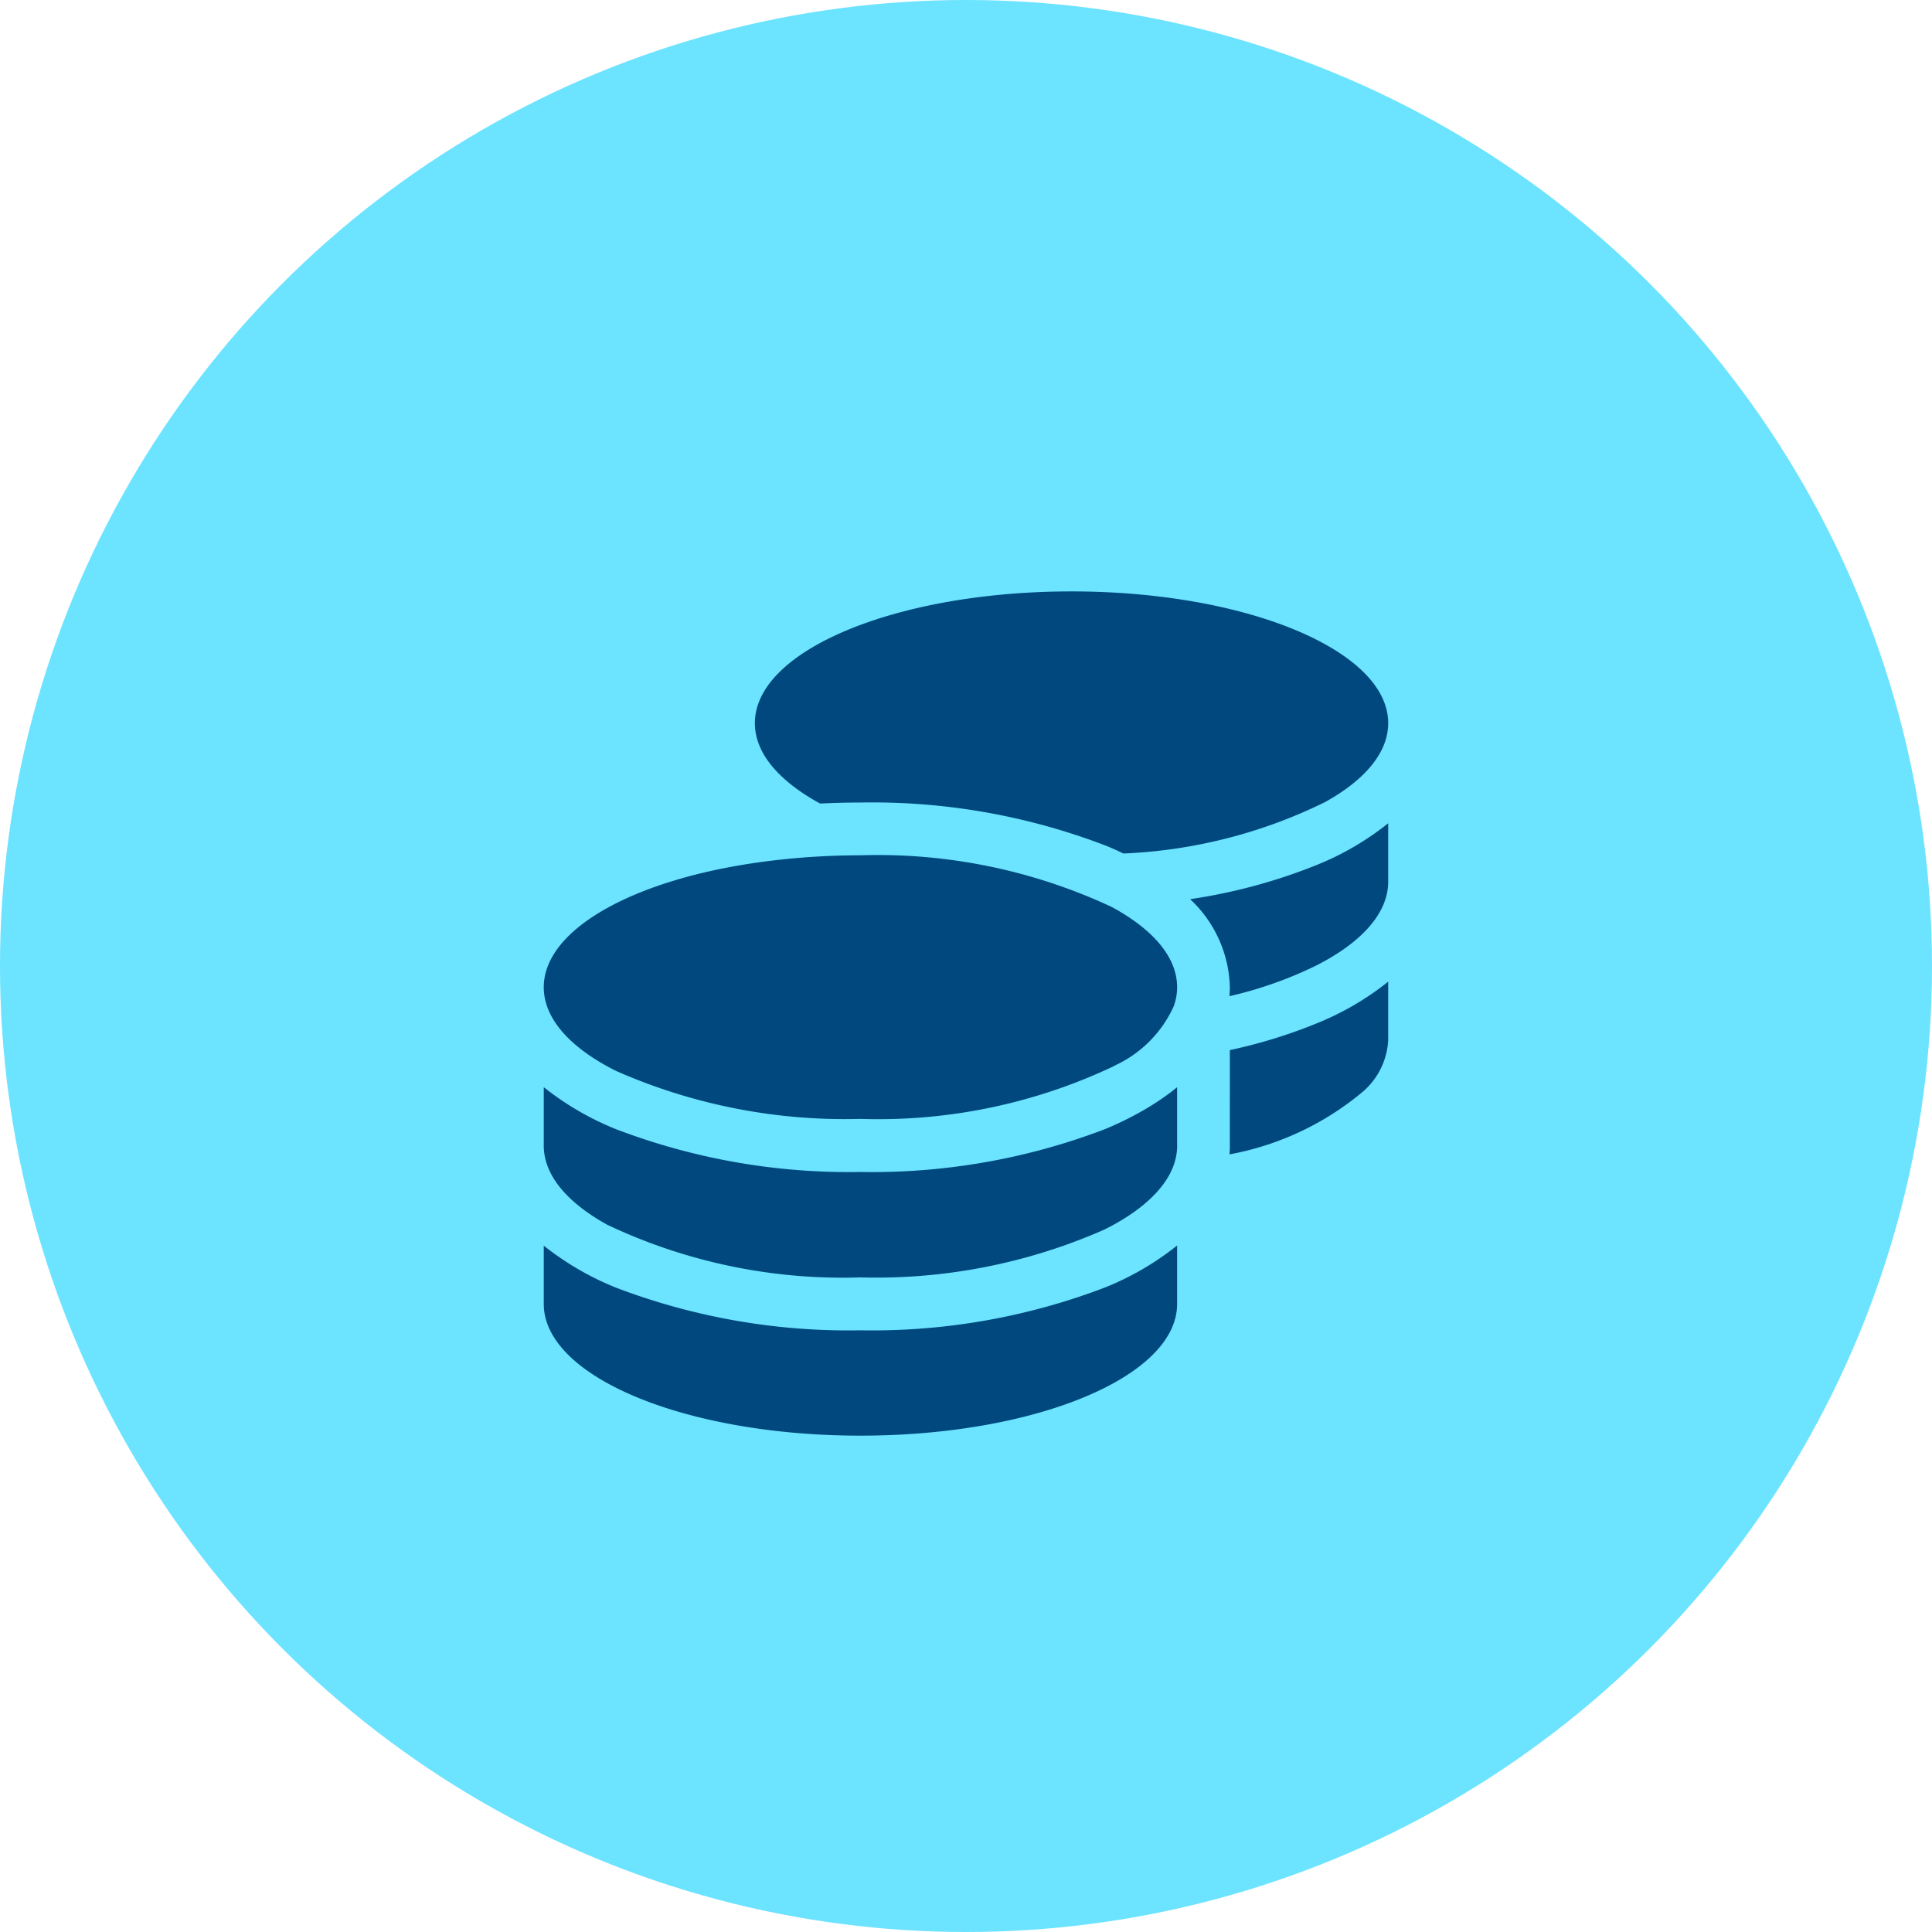 <svg xmlns="http://www.w3.org/2000/svg" id="ICON_CGV_AZZURRO" data-name="ICON CGV AZZURRO" width="44" height="44" viewBox="0 0 44 44"><circle id="Ellipse_6" data-name="Ellipse 6" cx="22" cy="22" r="22" fill="#6ce3ff"></circle><path id="coins-sharp-solid" d="M19.231,3c0,.676-.537,1.3-1.442,1.8A11.469,11.469,0,0,1,13.2,5.969c-.139-.068-.278-.131-.424-.188a14.827,14.827,0,0,0-5.559-.973c-.312,0-.616.008-.92.023L6.25,4.808C5.345,4.3,4.808,3.681,4.808,3c0-1.66,3.23-3,7.212-3S19.231,1.345,19.231,3ZM6.036,6.051c.383-.026.778-.041,1.176-.041A12.581,12.581,0,0,1,12.94,7.189c.932.507,1.484,1.138,1.484,1.825a1.262,1.262,0,0,1-.079.439,2.723,2.723,0,0,1-1.315,1.333h0s-.011,0-.015.008h0c-.011.008-.023.011-.034.019a12.521,12.521,0,0,1-5.769,1.2,12.921,12.921,0,0,1-5.567-1.093c-.071-.034-.139-.071-.207-.109C.537,10.314,0,9.691,0,9.015,0,7.708,2.006,6.592,4.808,6.183,5.2,6.126,5.612,6.081,6.036,6.051Zm9.589,2.964a2.836,2.836,0,0,0-.905-2.006,12.641,12.641,0,0,0,2.862-.77,6.5,6.5,0,0,0,1.649-.958v1.33c0,.725-.62,1.394-1.645,1.912a9.1,9.1,0,0,1-1.968.695c0-.068.008-.131.008-.2Zm-1.2,3.606c0,.676-.537,1.3-1.442,1.8-.068.038-.135.071-.207.109a12.891,12.891,0,0,1-5.563,1.093,12.521,12.521,0,0,1-5.769-1.2C.537,13.92,0,13.3,0,12.621v-1.33a6.57,6.57,0,0,0,1.649.958,14.862,14.862,0,0,0,5.563.973,14.862,14.862,0,0,0,5.563-.973,7.582,7.582,0,0,0,.841-.409,5.967,5.967,0,0,0,.646-.421c.056-.041.109-.086.162-.128v1.33Zm1.2,0V10.446a11.642,11.642,0,0,0,1.957-.6,6.5,6.5,0,0,0,1.649-.958v1.33a1.66,1.66,0,0,1-.56,1.161,6.578,6.578,0,0,1-3.054,1.442C15.622,12.756,15.626,12.688,15.626,12.621ZM7.212,16.828a14.862,14.862,0,0,0,5.563-.973,6.5,6.5,0,0,0,1.649-.958v1.33c0,1.66-3.23,3-7.212,3S0,17.887,0,16.227V14.9a6.57,6.57,0,0,0,1.649.958A14.862,14.862,0,0,0,7.212,16.828Z" transform="translate(12.384 13.469)" fill="#00487d"></path></svg>